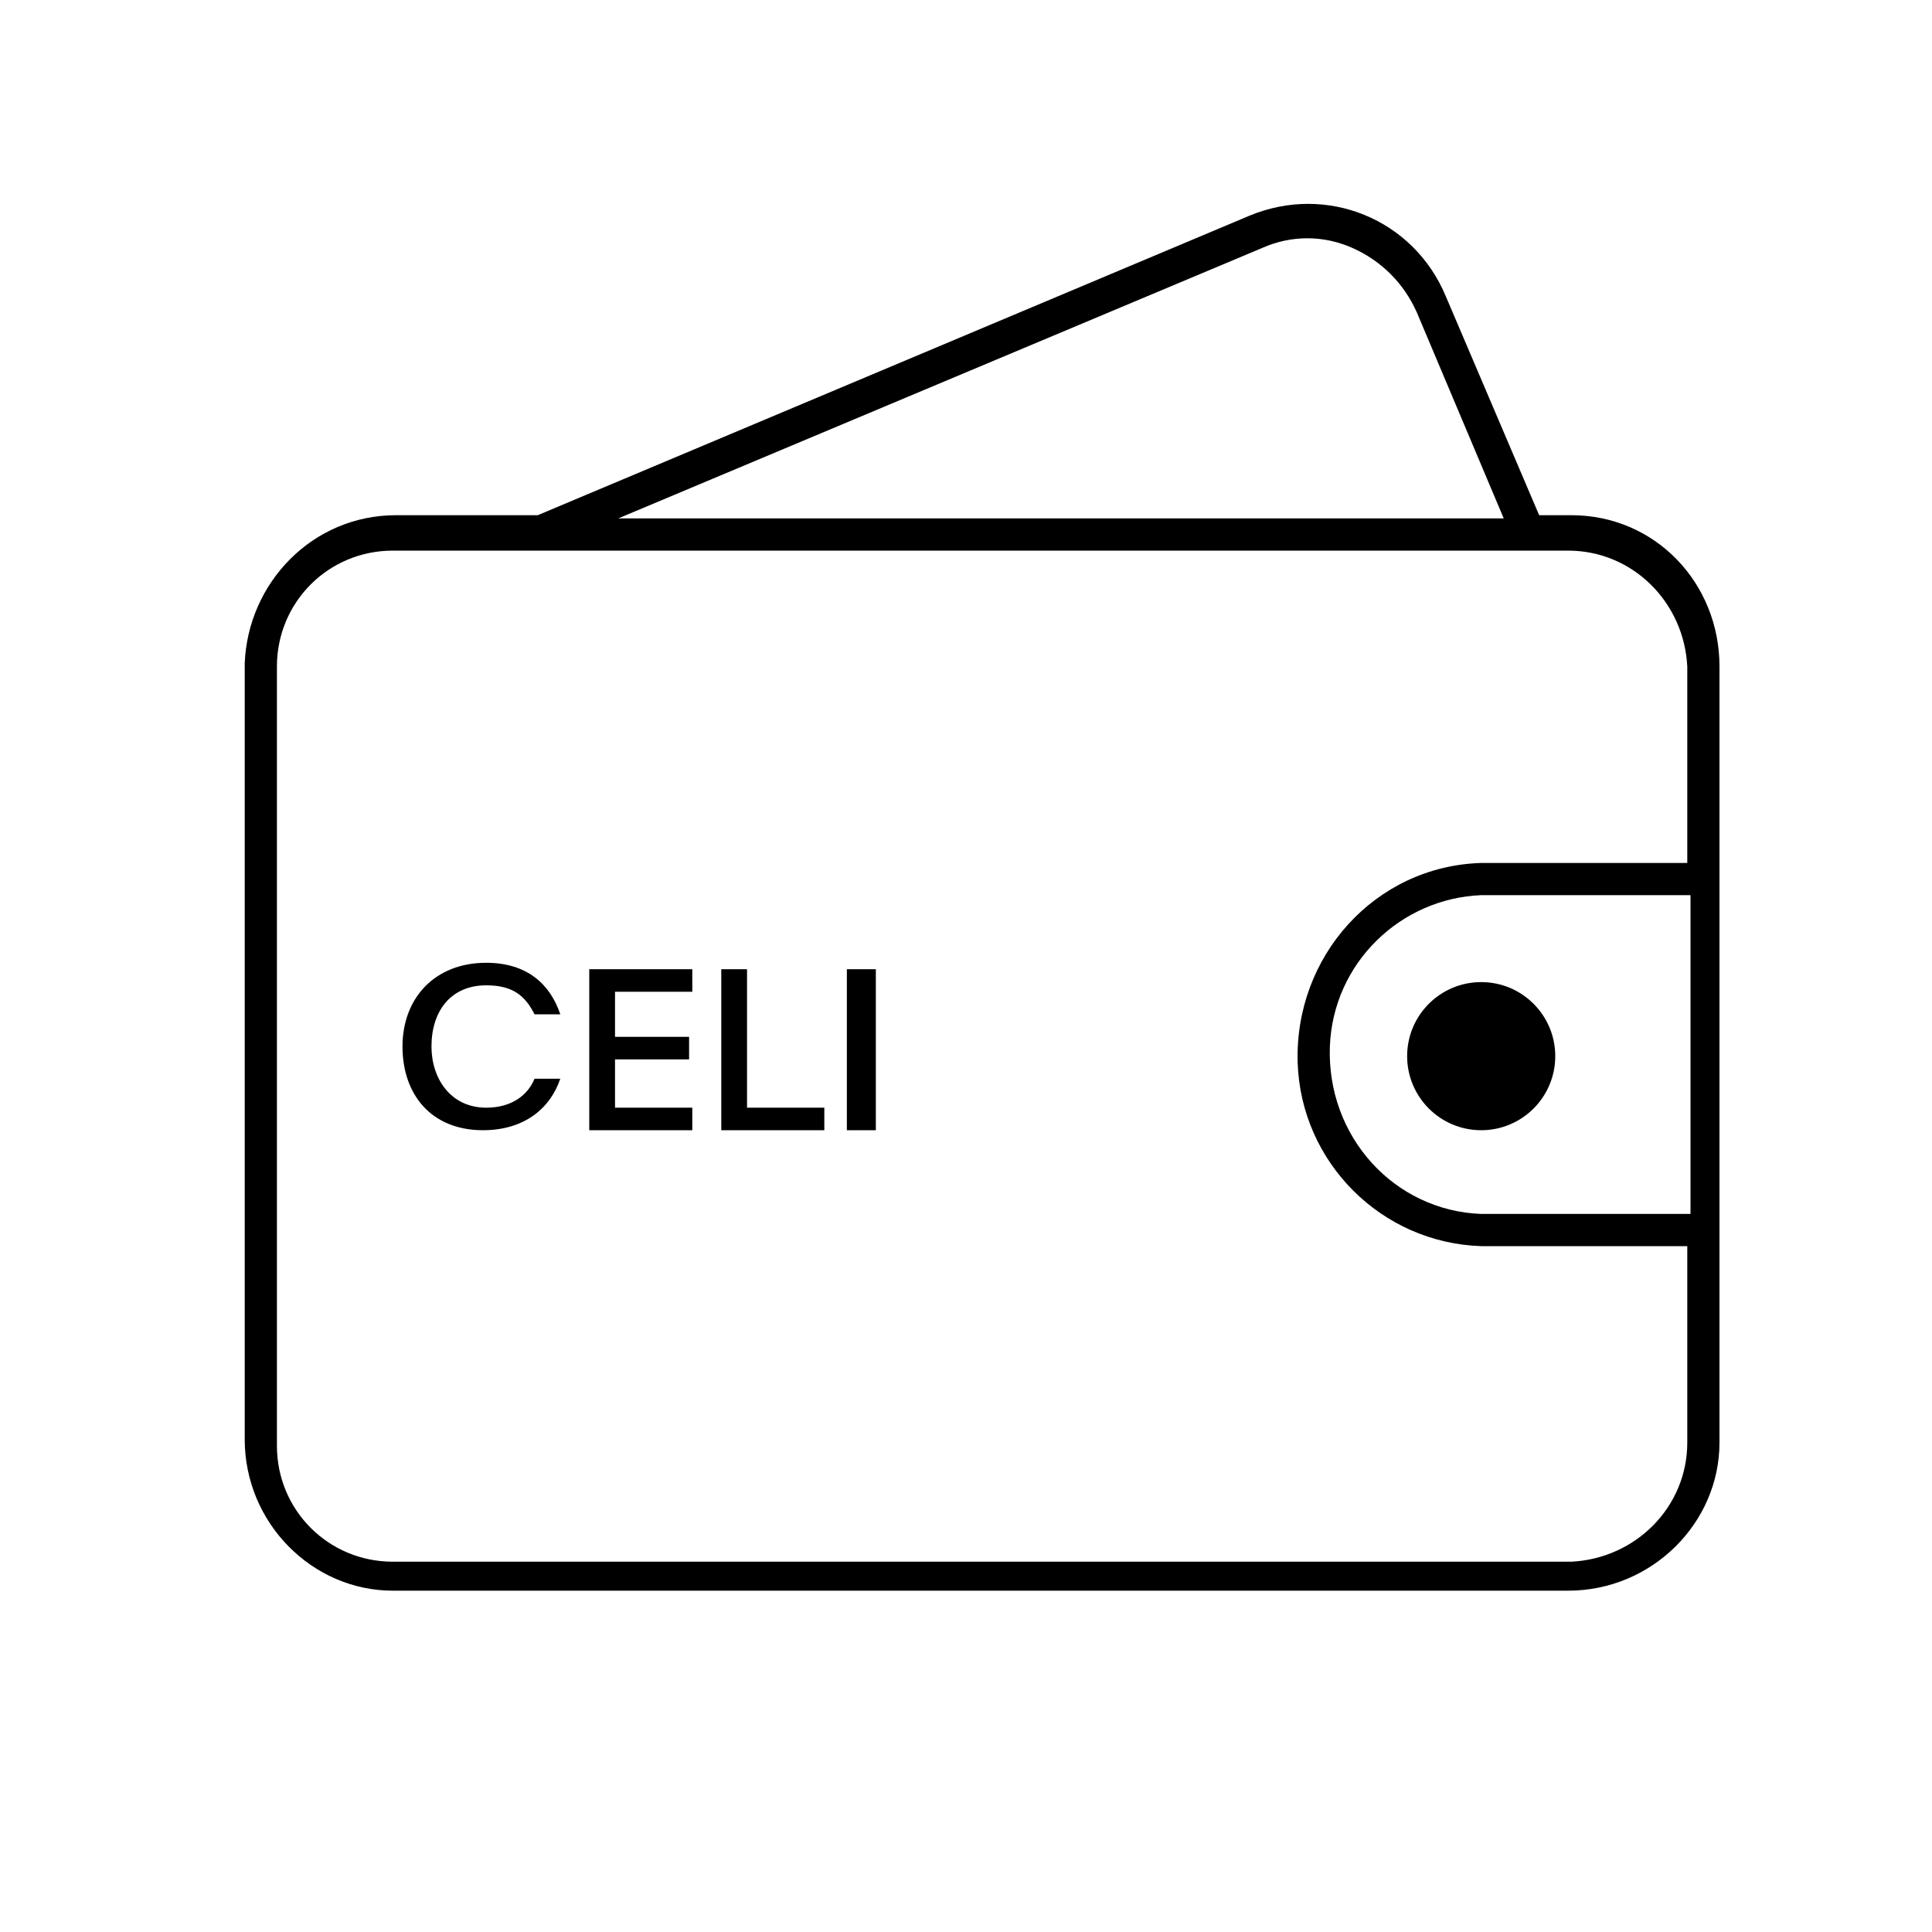 <?xml version="1.0" encoding="utf-8"?>
<!-- Generator: Adobe Illustrator 26.0.1, SVG Export Plug-In . SVG Version: 6.00 Build 0)  -->
<svg version="1.1" id="Calque_1" xmlns="http://www.w3.org/2000/svg" xmlns:xlink="http://www.w3.org/1999/xlink" x="0px" y="0px"
	 viewBox="0 0 60 60" style="enable-background:new 0 0 60 60;" xml:space="preserve">
<g id="APPROUVÉ-PATHS">
	<circle cx="46" cy="32.8" r="2.3"/>
	<path d="M48.8,16h-1l-2.9-6.8c-1-2.4-3.7-3.5-6.1-2.5L16.7,16h-4.4c-2.6,0-4.6,2.1-4.7,4.6v24.1c0,2.6,2.1,4.7,4.6,4.7l0,0h36.5
		c2.6,0,4.7-2.1,4.7-4.6l0,0V20.7C53.4,18.1,51.4,16,48.8,16z M39.2,7.7c0.9-0.4,1.9-0.4,2.8,0c0.9,0.4,1.6,1.1,2,2l2.7,6.4H19.2
		L39.2,7.7z M48.8,48.5H12.2c-2,0-3.6-1.6-3.6-3.6V20.7c0-2,1.6-3.6,3.6-3.6h36.5c2,0,3.6,1.6,3.7,3.6v6.1H46
		c-3.3,0.1-5.8,2.9-5.7,6.2c0.1,3.1,2.6,5.6,5.7,5.7h6.4v6.1C52.4,46.8,50.8,48.4,48.8,48.5z M52.5,27.8v9.9H46
		c-2.7-0.1-4.8-2.4-4.7-5.2c0.1-2.6,2.2-4.6,4.7-4.7L52.5,27.8z"/>
	<polygon points="19.1,32.9 21.4,32.9 21.4,32.2 19.1,32.2 19.1,30.8 21.5,30.8 21.5,30.1 18.3,30.1 18.3,35.1 21.5,35.1 21.5,34.4 
		19.1,34.4 	"/>
	<polygon points="23.2,30.1 22.4,30.1 22.4,35.1 25.6,35.1 25.6,34.4 23.2,34.4 	"/>
	<rect x="26.3" y="30.1" width="0.9" height="5"/>
</g>
<g>
	<path d="M15,35.1c-1.6,0-2.5-1.1-2.5-2.6c0-1.5,1-2.6,2.6-2.6c1.3,0,2,0.7,2.3,1.6h-0.8c-0.3-0.6-0.7-0.9-1.5-0.9
		c-1.1,0-1.7,0.8-1.7,1.9c0,1,0.6,1.9,1.7,1.9c0.8,0,1.3-0.4,1.5-0.9h0.8C17.1,34.4,16.3,35.1,15,35.1z"/>
</g>
</svg>
